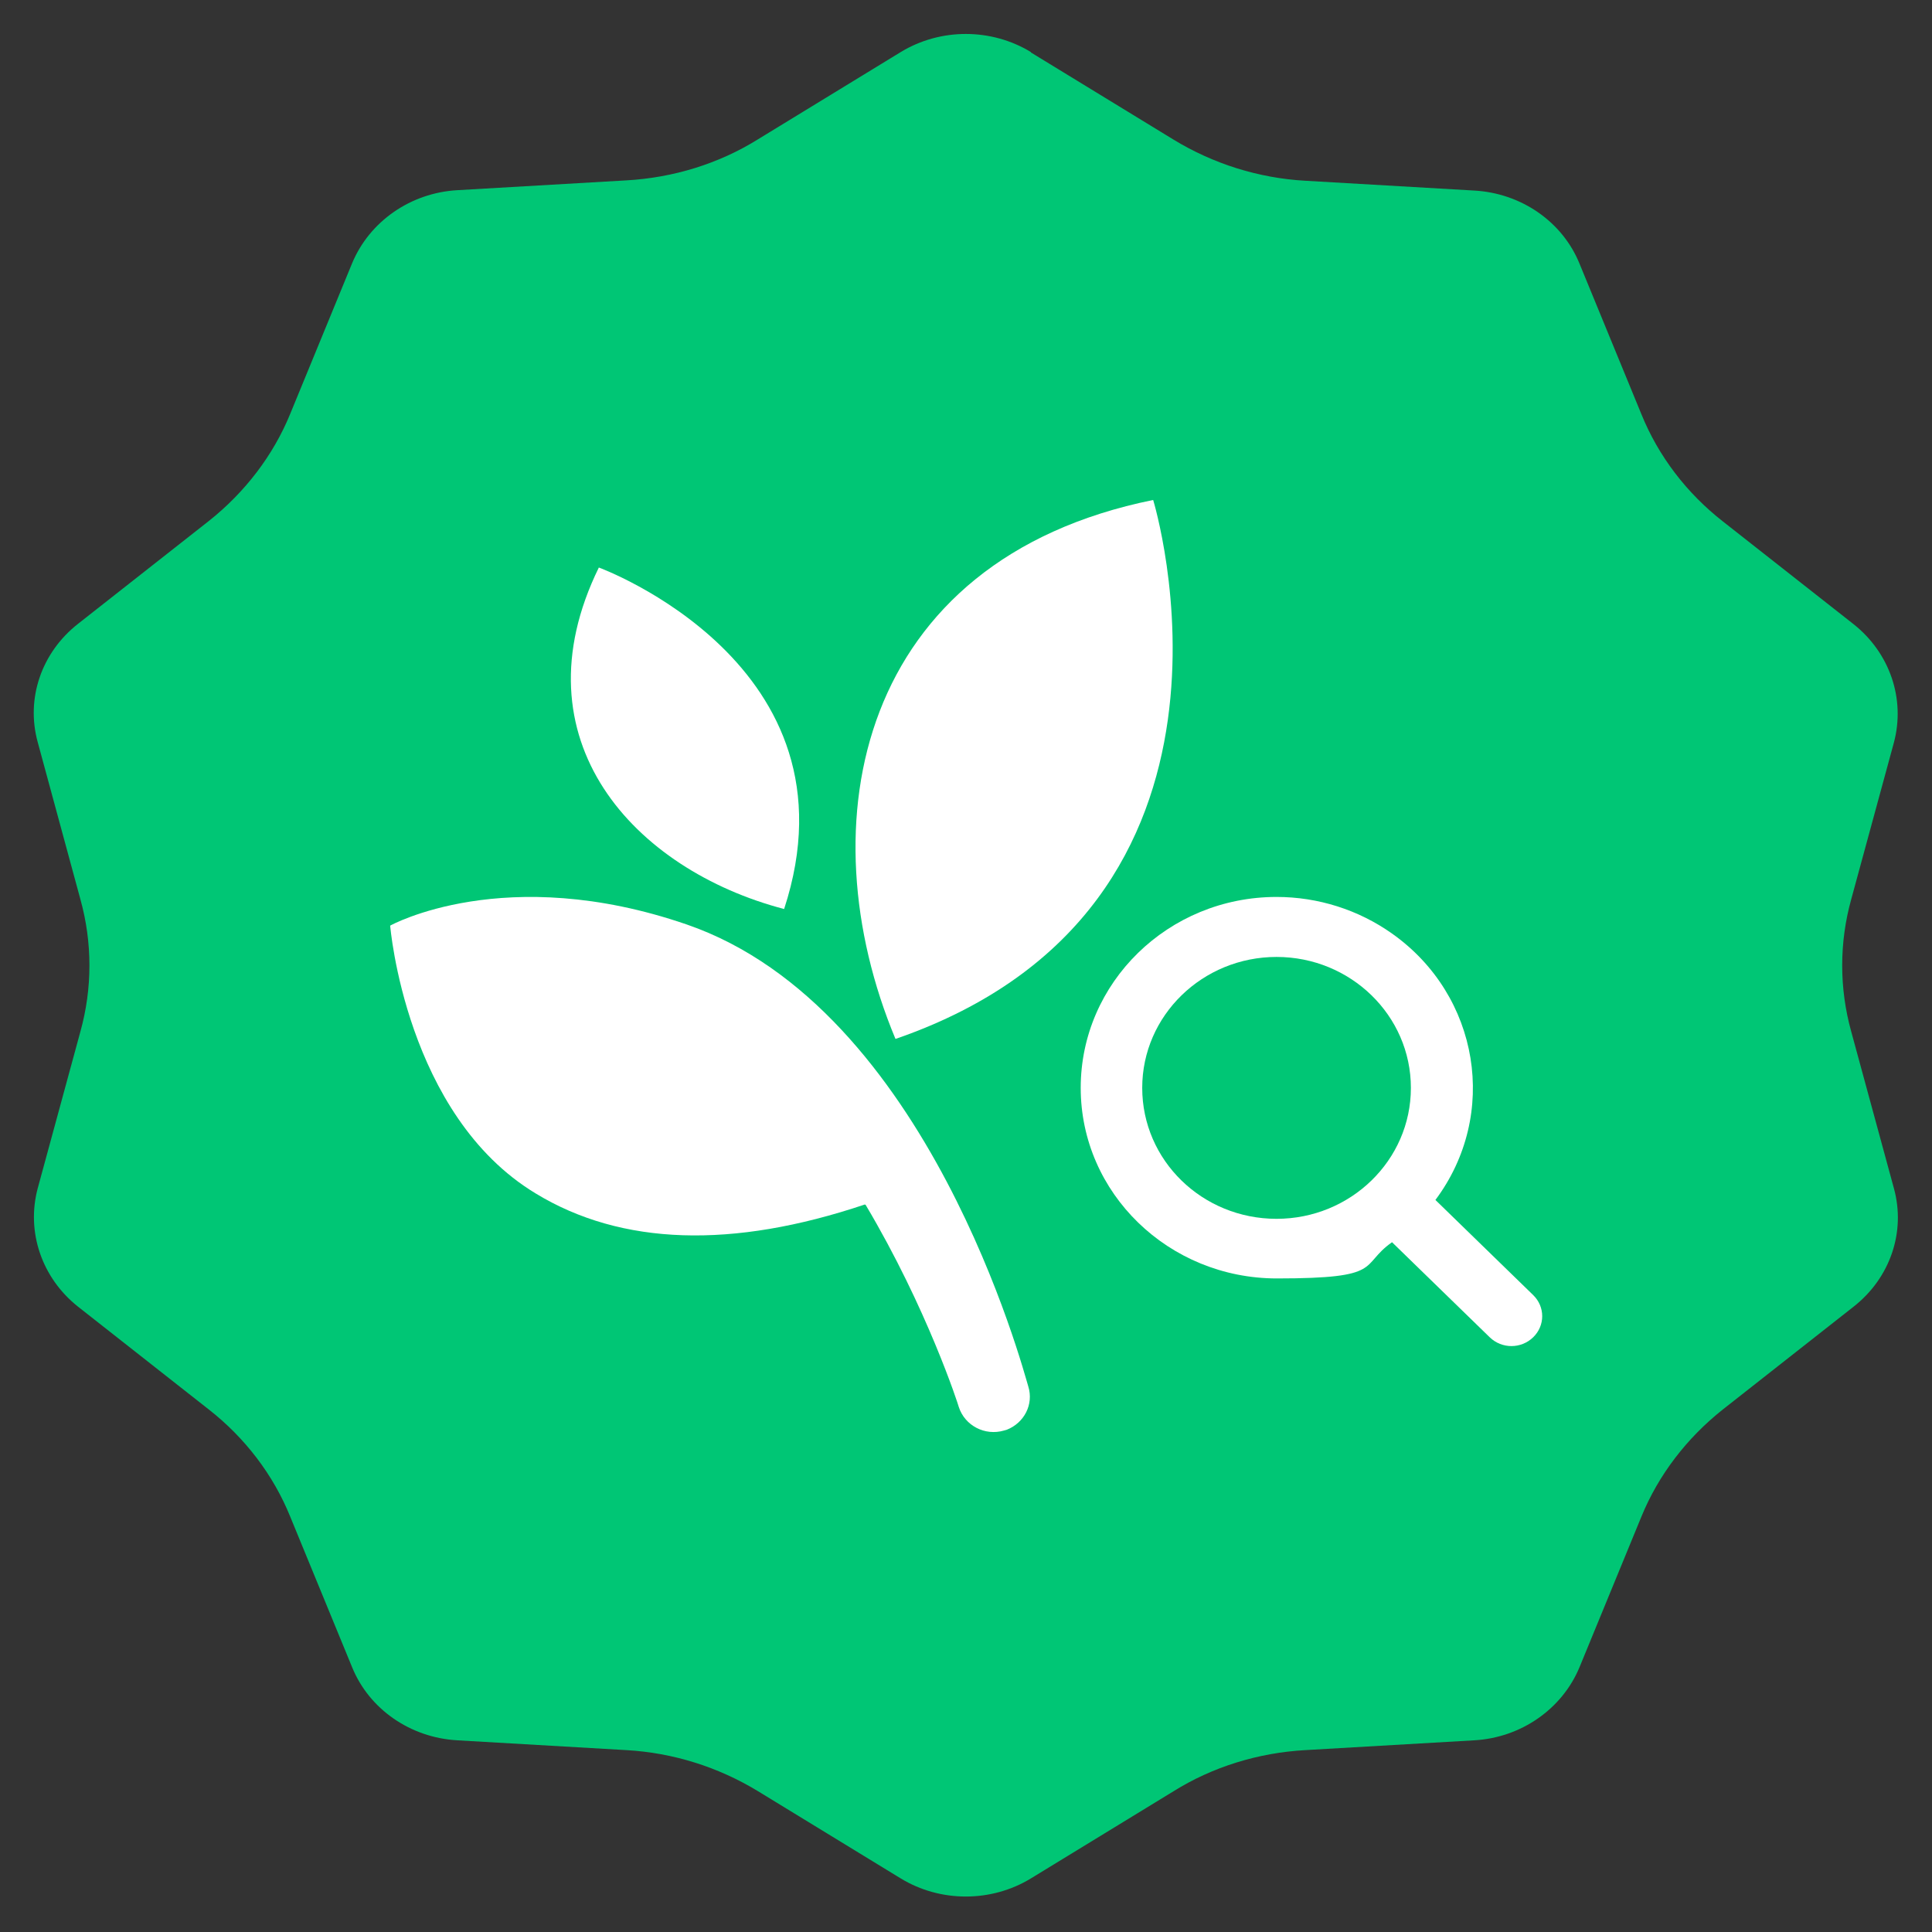 <svg viewBox="0 0 512 512" xmlns="http://www.w3.org/2000/svg" data-name="Layer 1" id="uuid-e3fe5d46-5840-46e2-b044-9b5bcc0aee61">
  <rect x="0" y="0" width="512" height="512" fill="#333333" stroke="none"/>
  <path style="fill: #00c675;" d="M273.2,13.9l37.8,23.1c10.5,6.4,22.5,10.2,34.9,10.9l44.8,2.6c12.5.7,23.4,8.3,27.9,19.4l16.4,39.9c4.5,11.1,12,20.9,21.6,28.4l34.6,27.2c9.6,7.6,13.8,19.8,10.7,31.4l-11.3,41.5c-3.2,11.5-3.2,23.6,0,35.1l11.3,41.5c3.2,11.6-1,23.8-10.7,31.4l-34.6,27.2c-9.6,7.6-17.1,17.4-21.6,28.4l-16.4,39.9c-4.6,11.1-15.5,18.7-27.9,19.4l-44.8,2.6c-12.4.7-24.5,4.4-34.9,10.9l-37.8,23.1c-10.5,6.4-24,6.4-34.5,0l-37.8-23.1c-10.5-6.4-22.5-10.2-34.9-10.9l-44.8-2.6c-12.5-.7-23.4-8.3-27.9-19.4l-16.4-39.9c-4.5-11.1-12-20.9-21.6-28.4l-34.6-27.2c-9.6-7.6-13.8-19.8-10.7-31.4l11.3-41.5c3.2-11.5,3.2-23.6,0-35.1l-11.3-41.6c-3.2-11.6,1-23.8,10.7-31.4l34.6-27.2c9.6-7.6,17.1-17.4,21.6-28.4l16.4-39.9c4.6-11.1,15.5-18.7,27.9-19.4l44.8-2.6c12.4-.7,24.5-4.4,34.9-10.9l37.8-23.1c10.5-6.4,24-6.4,34.5,0h0Z"></path>
  <path style="fill: #fff;" d="M229.4,319.3c16.3,27.4,24.6,53.1,24.7,53.6,1.6,4.9,6.9,7.7,12,6.2l.7-.2c4.6-1.8,7.2-6.7,5.7-11.5-1.2-3.8-26.4-100.3-90.5-122.4-48.2-16.6-78.6.3-78.6.3,0,0,4.1,50.2,38.6,71,22.7,13.8,52.1,14.7,87.2,2.9h0Z"></path>
  <path style="fill: #fff;" d="M237.4,275.3c101.3-35,68.2-142.8,68.2-142.8-78.4,15.9-92.1,85.8-68.3,142.8h0Z"></path>
  <path style="fill: #fff;" d="M207.8,240.9h0c21.2-64.8-49.1-90.5-49.1-90.5-22.4,45.7,9.4,80.1,49.1,90.5h0Z"></path>
  <path style="fill: #fff;" d="M338.3,237.7c-28.7,0-51.9,22.7-51.9,50.6s23.3,50.5,52,50.5,21.7-3.4,30.5-9.6l25.9,25.2c3.2,3.1,8.3,3.1,11.5,0,3.2-3.1,3.2-8.1,0-11.2l-25.9-25.2c16.9-22.6,11.7-54.2-11.5-70.6-8.9-6.3-19.6-9.7-30.6-9.7h0Z"></path>
  <path style="fill: #00c675;" d="M338.3,323c-19.7,0-35.6-15.5-35.6-34.7s16-34.7,35.6-34.7,35.6,15.5,35.6,34.7-16,34.7-35.6,34.7Z"></path>
</svg>